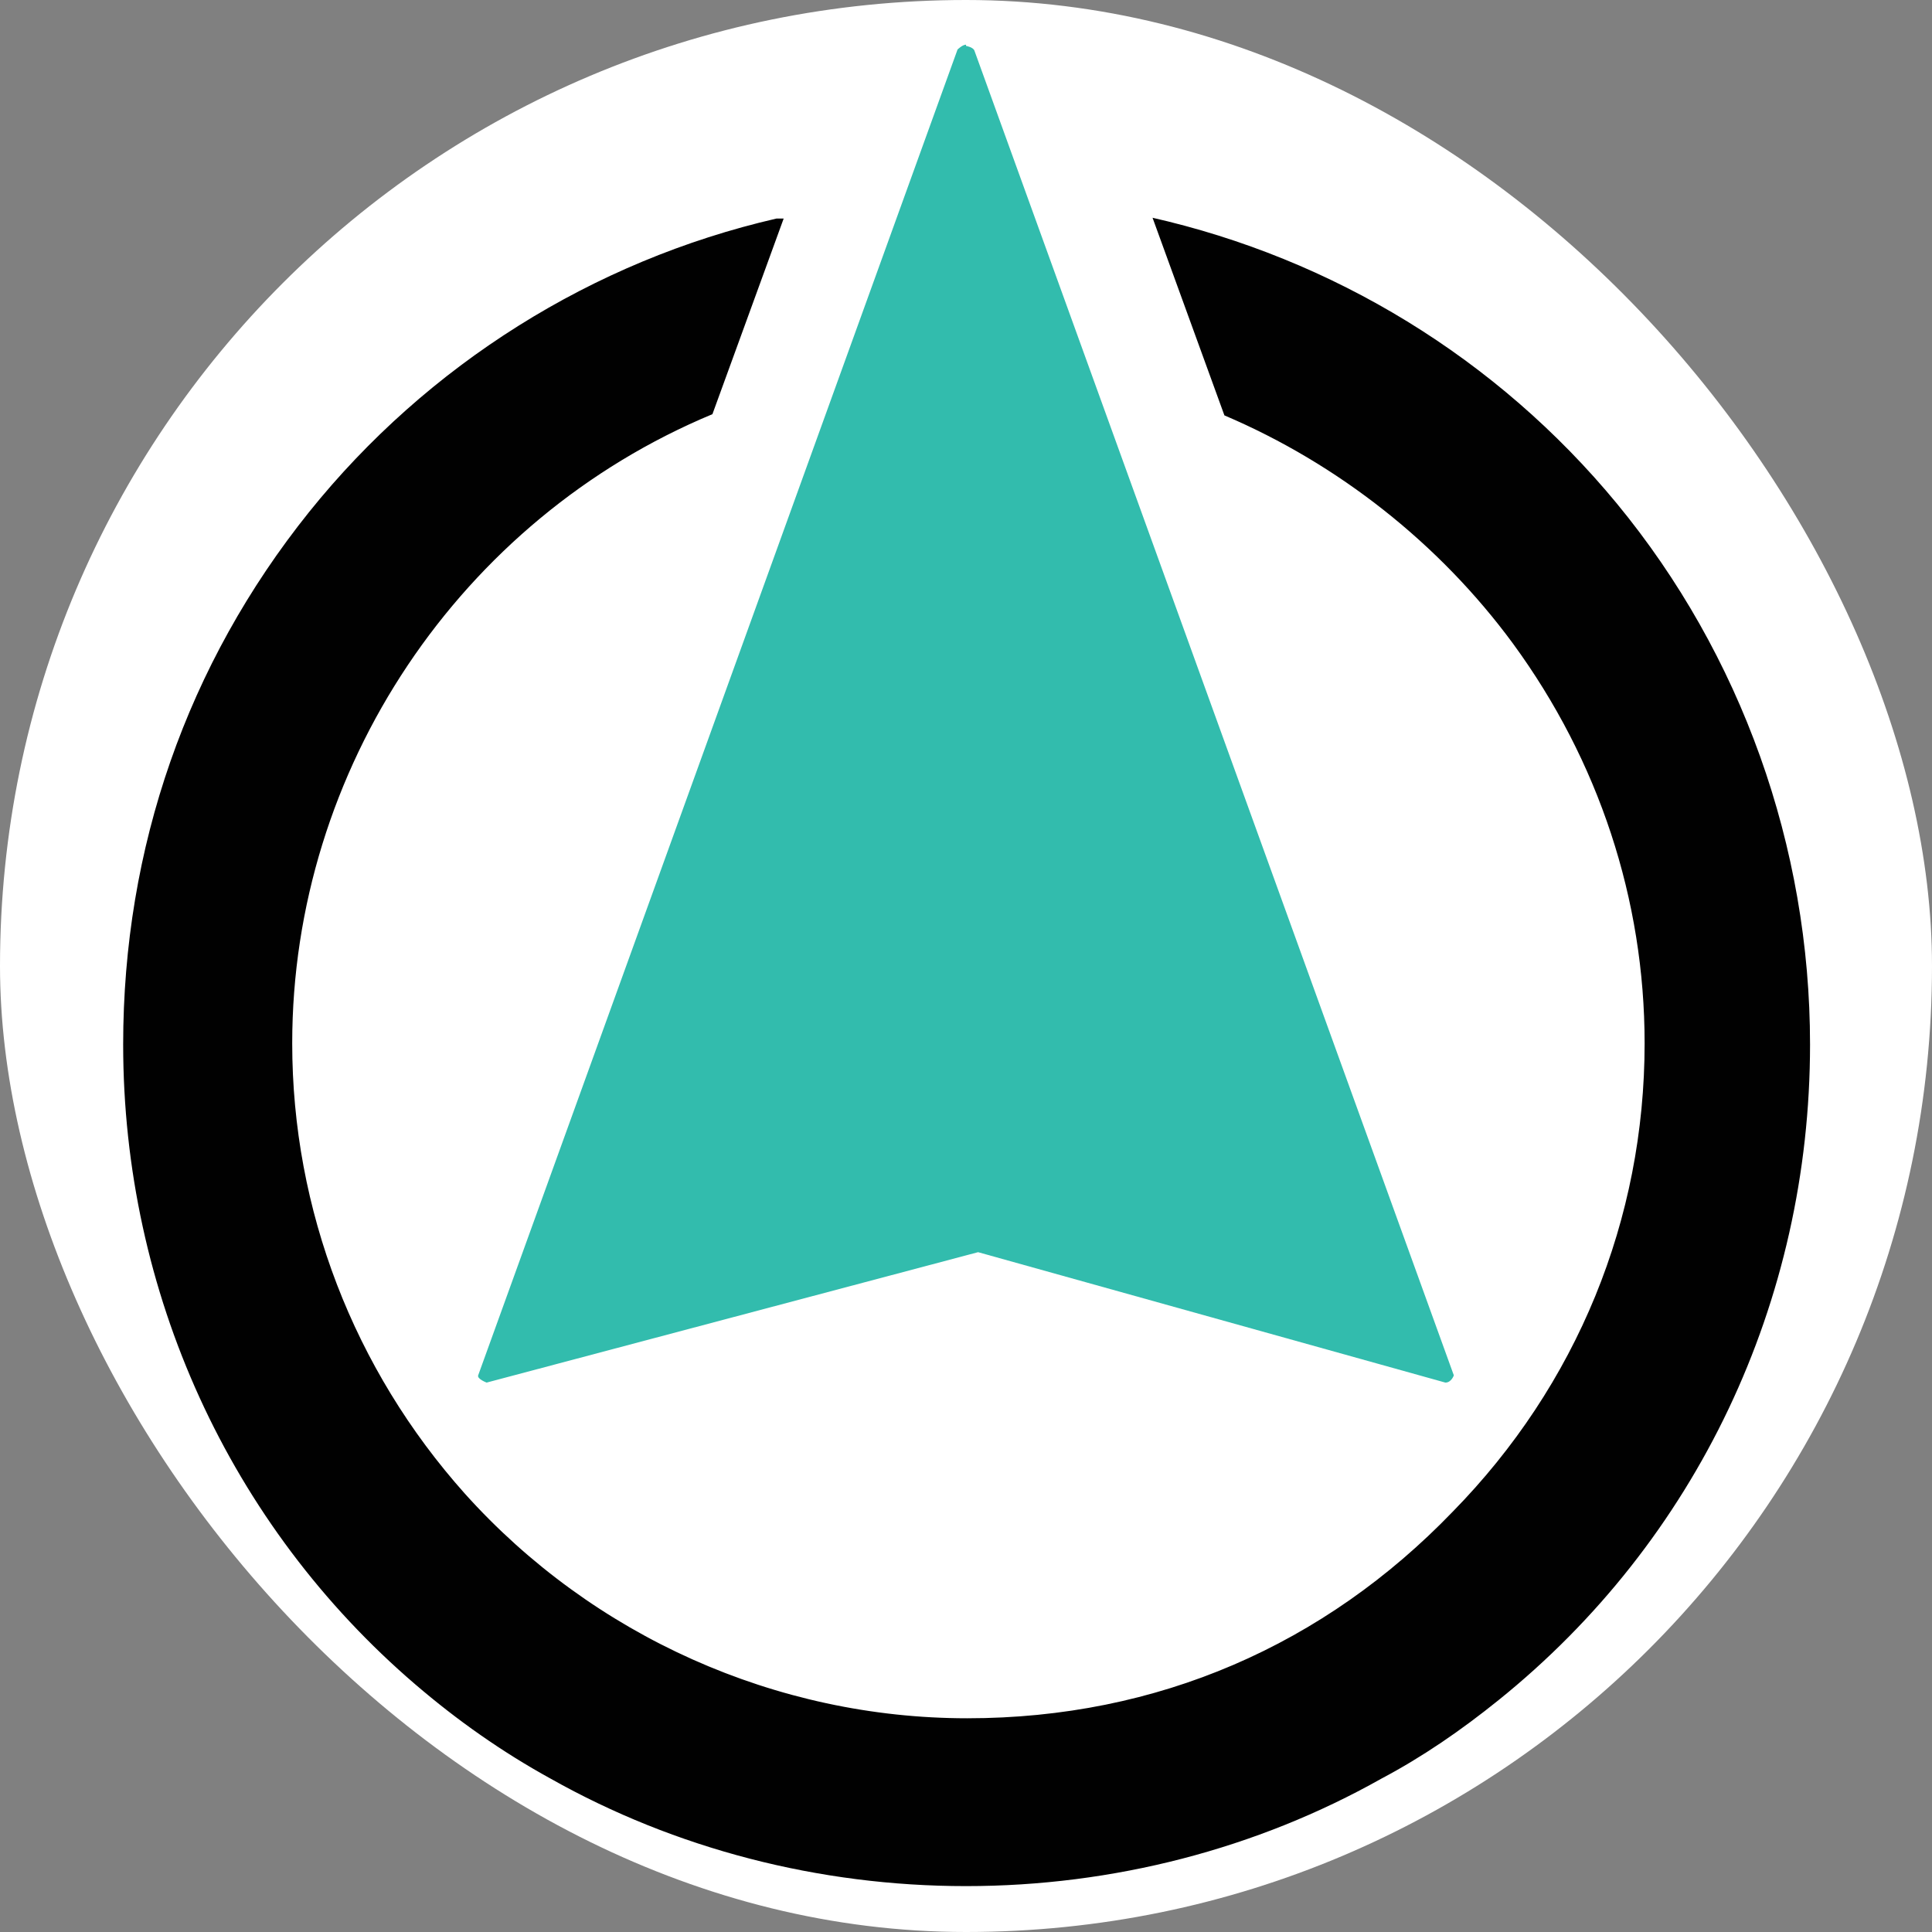 <svg xmlns="http://www.w3.org/2000/svg" version="1.1" xmlns:xlink="http://www.w3.org/1999/xlink" width="1000" height="1000"><rect width="100%" height="100%" fill="#808080" stroke="none"/><style>
    #light-icon {
      display: inline;
    }
    #dark-icon {
      display: none;
    }

    @media (prefers-color-scheme: dark) {
      #light-icon {
        display: none;
      }
      #dark-icon {
        display: inline;
      }
    }
  </style><g id="light-icon"><svg xmlns="http://www.w3.org/2000/svg" version="1.1" xmlns:xlink="http://www.w3.org/1999/xlink" width="1000" height="1000"><g clip-path="url(#SvgjsClipPath1095)"><rect width="1000" height="1000" fill="#ffffff"></rect><g transform="matrix(62.5,0,0,62.5,0,0)"><svg xmlns="http://www.w3.org/2000/svg" version="1.1" xmlns:xlink="http://www.w3.org/1999/xlink" width="16" height="16"><svg id="Layer_1" xmlns="http://www.w3.org/2000/svg" version="1.1" viewBox="0 0 16 16">
  <!-- Generator: Adobe Illustrator 29.6.1, SVG Export Plug-In . SVG Version: 2.1.1 Build 9)  -->
  <defs>
    <style>
      .st0 {
        fill: #010101;
      }

      .st1 {
        fill: #32bcad;
      }

      .st2 {
        fill: #fff;
      }
    </style>
  <clipPath id="SvgjsClipPath1095"><rect width="1000" height="1000" x="0" y="0" rx="500" ry="500"></rect></clipPath></defs>
  <g>
    <path class="st1" d="M3.87,11.49l-.04-.05.02-.09L7.85.29l.15-.03c.09,0,.16.05.18.12l3.99,11.04-.04.08-.04.05-.14.03-3.89-1.09-4.08,1.1-.11-.1Z"></path>
    <path class="st2" d="M8,.38s.06.01.07.04l3.97,10.97s-.02.06-.07.06l-3.87-1.08-4.07,1.08s-.08-.03-.07-.06L7.93.41s.04-.04.07-.04M8,.13c-.14,0-.26.08-.3.2l-3.97,10.97-.04.12.08.14c.06.08.16.13.27.13h.06s4-1.07,4-1.07l3.81,1.06h.03s.03,0,.03,0c.11,0,.21-.05.27-.13l.07-.11-.04-.15L8.3.33c-.04-.12-.16-.2-.3-.2h0Z"></path>
  </g>
  <g>
    <path class="st0" d="M7.99,15.75c-1.24,0-2.45-.31-3.5-.91-.4-.22-.79-.49-1.14-.8-1.56-1.34-2.46-3.31-2.46-5.4,0-1.66.54-3.21,1.56-4.49.99-1.24,2.39-2.12,3.94-2.47l.22-.05-.02.21-.61,1.69-.05.02c-2.04.84-3.41,2.89-3.41,5.1,0,1.34.5,2.64,1.4,3.64,1.04,1.16,2.52,1.82,4.06,1.82s2.89-.59,3.93-1.67c1-1.02,1.56-2.37,1.56-3.79,0-1.17-.37-2.29-1.07-3.24-.59-.8-1.42-1.46-2.34-1.84l-.05-.02-.69-1.91.22.05c1.53.34,2.93,1.2,3.93,2.41,1.05,1.27,1.63,2.89,1.63,4.56,0,2.17-.96,4.18-2.63,5.53-.31.25-.64.48-.99.67-1.05.6-2.26.91-3.5.91Z"></path>
    <path class="st2" d="M9.53,1.8c1.51.34,2.87,1.17,3.86,2.37,1.03,1.25,1.6,2.84,1.6,4.48,0,2.13-.94,4.11-2.58,5.43-.31.25-.63.47-.97.65-1.03.58-2.22.89-3.44.89s-2.41-.31-3.44-.89c-.4-.22-.77-.48-1.12-.78-1.54-1.32-2.42-3.25-2.42-5.3,0-1.63.53-3.15,1.54-4.41.98-1.22,2.35-2.08,3.87-2.43h.06s-.59,1.62-.59,1.62c-2.09.87-3.48,2.94-3.48,5.21,0,1.38.51,2.7,1.43,3.73,1.06,1.18,2.58,1.86,4.16,1.86s2.96-.61,4.02-1.71c1.03-1.05,1.59-2.42,1.59-3.88,0-1.19-.38-2.34-1.09-3.31-.61-.83-1.45-1.49-2.39-1.89l-.6-1.65M9.14,1.45l.16.43.6,1.65.04.1.1.04c.9.38,1.71,1.02,2.28,1.8.68.93,1.04,2.03,1.04,3.17,0,1.39-.54,2.71-1.52,3.7-1.02,1.06-2.38,1.64-3.84,1.64s-2.95-.65-3.97-1.78c-.88-.98-1.37-2.25-1.37-3.56,0-2.15,1.34-4.15,3.33-4.98l.1-.04.04-.1.59-1.63.15-.4-.42.07h-.06c-1.59.37-3.01,1.26-4.02,2.53-1.04,1.3-1.59,2.88-1.59,4.56,0,2.12.91,4.13,2.51,5.49.36.31.75.58,1.16.81,1.07.6,2.3.93,3.56.93s2.5-.32,3.57-.93c.35-.19.69-.42,1-.68,1.7-1.37,2.67-3.42,2.67-5.62,0-1.69-.59-3.34-1.66-4.64-1.02-1.24-2.44-2.11-4-2.46l-.44-.1h0Z"></path>
  </g>
</svg></svg></g></g></svg></g><g id="dark-icon"><svg xmlns="http://www.w3.org/2000/svg" version="1.1" xmlns:xlink="http://www.w3.org/1999/xlink" width="1000" height="1000"><g clip-path="url(#SvgjsClipPath1096)"><rect width="1000" height="1000" fill="#ffffff"></rect><g transform="matrix(56.25,0,0,56.25,50,50)"><svg xmlns="http://www.w3.org/2000/svg" version="1.1" xmlns:xlink="http://www.w3.org/1999/xlink" width="16" height="16"><svg id="Layer_1" xmlns="http://www.w3.org/2000/svg" version="1.1" viewBox="0 0 16 16">
  <!-- Generator: Adobe Illustrator 29.6.1, SVG Export Plug-In . SVG Version: 2.1.1 Build 9)  -->
  <defs>
    <style>
      .st0 {
        fill: #010101;
      }

      .st1 {
        fill: #32bcad;
      }

      .st2 {
        fill: #fff;
      }
    </style>
  <clipPath id="SvgjsClipPath1096"><rect width="1000" height="1000" x="0" y="0" rx="500" ry="500"></rect></clipPath></defs>
  <g>
    <path class="st1" d="M3.87,11.49l-.04-.05.02-.09L7.85.29l.15-.03c.09,0,.16.05.18.12l3.99,11.04-.04.08-.04.05-.14.03-3.89-1.09-4.08,1.1-.11-.1Z"></path>
    <path class="st2" d="M8,.38s.06.01.07.04l3.97,10.97s-.02.06-.07.06l-3.87-1.08-4.07,1.08s-.08-.03-.07-.06L7.93.41s.04-.04.07-.04M8,.13c-.14,0-.26.08-.3.2l-3.97,10.97-.04.12.08.14c.06.08.16.13.27.13h.06s4-1.07,4-1.07l3.81,1.06h.03s.03,0,.03,0c.11,0,.21-.05.27-.13l.07-.11-.04-.15L8.3.33c-.04-.12-.16-.2-.3-.2h0Z"></path>
  </g>
  <g>
    <path class="st0" d="M7.99,15.75c-1.24,0-2.45-.31-3.5-.91-.4-.22-.79-.49-1.14-.8-1.56-1.34-2.46-3.31-2.46-5.4,0-1.66.54-3.21,1.56-4.49.99-1.24,2.39-2.12,3.94-2.47l.22-.05-.02.21-.61,1.69-.05.02c-2.04.84-3.41,2.89-3.41,5.1,0,1.34.5,2.64,1.4,3.64,1.04,1.16,2.52,1.82,4.06,1.82s2.89-.59,3.93-1.67c1-1.02,1.56-2.37,1.56-3.79,0-1.17-.37-2.29-1.07-3.24-.59-.8-1.42-1.46-2.34-1.84l-.05-.02-.69-1.91.22.05c1.53.34,2.93,1.2,3.93,2.41,1.05,1.27,1.63,2.89,1.63,4.56,0,2.17-.96,4.18-2.63,5.53-.31.25-.64.48-.99.67-1.05.6-2.26.91-3.5.91Z"></path>
    <path class="st2" d="M9.53,1.8c1.51.34,2.87,1.17,3.86,2.37,1.03,1.25,1.6,2.84,1.6,4.48,0,2.13-.94,4.11-2.58,5.43-.31.25-.63.47-.97.65-1.03.58-2.22.89-3.44.89s-2.41-.31-3.44-.89c-.4-.22-.77-.48-1.12-.78-1.54-1.32-2.42-3.25-2.42-5.3,0-1.63.53-3.15,1.54-4.41.98-1.22,2.35-2.08,3.87-2.43h.06s-.59,1.62-.59,1.62c-2.09.87-3.48,2.94-3.48,5.21,0,1.38.51,2.7,1.43,3.73,1.06,1.18,2.58,1.86,4.16,1.86s2.96-.61,4.02-1.71c1.03-1.05,1.59-2.42,1.59-3.88,0-1.19-.38-2.34-1.09-3.31-.61-.83-1.45-1.49-2.39-1.89l-.6-1.65M9.14,1.45l.16.43.6,1.65.04.1.1.04c.9.38,1.71,1.02,2.28,1.8.68.93,1.04,2.03,1.04,3.17,0,1.39-.54,2.71-1.52,3.7-1.02,1.06-2.38,1.64-3.84,1.64s-2.95-.65-3.97-1.78c-.88-.98-1.37-2.25-1.37-3.56,0-2.15,1.34-4.15,3.33-4.98l.1-.04.04-.1.59-1.63.15-.4-.42.07h-.06c-1.59.37-3.01,1.26-4.02,2.53-1.04,1.3-1.59,2.88-1.59,4.56,0,2.12.91,4.13,2.51,5.49.36.31.75.58,1.16.81,1.07.6,2.3.93,3.56.93s2.5-.32,3.57-.93c.35-.19.69-.42,1-.68,1.7-1.37,2.67-3.42,2.67-5.62,0-1.69-.59-3.34-1.66-4.64-1.02-1.24-2.44-2.11-4-2.46l-.44-.1h0Z"></path>
  </g>
</svg></svg></g></g></svg></g></svg>